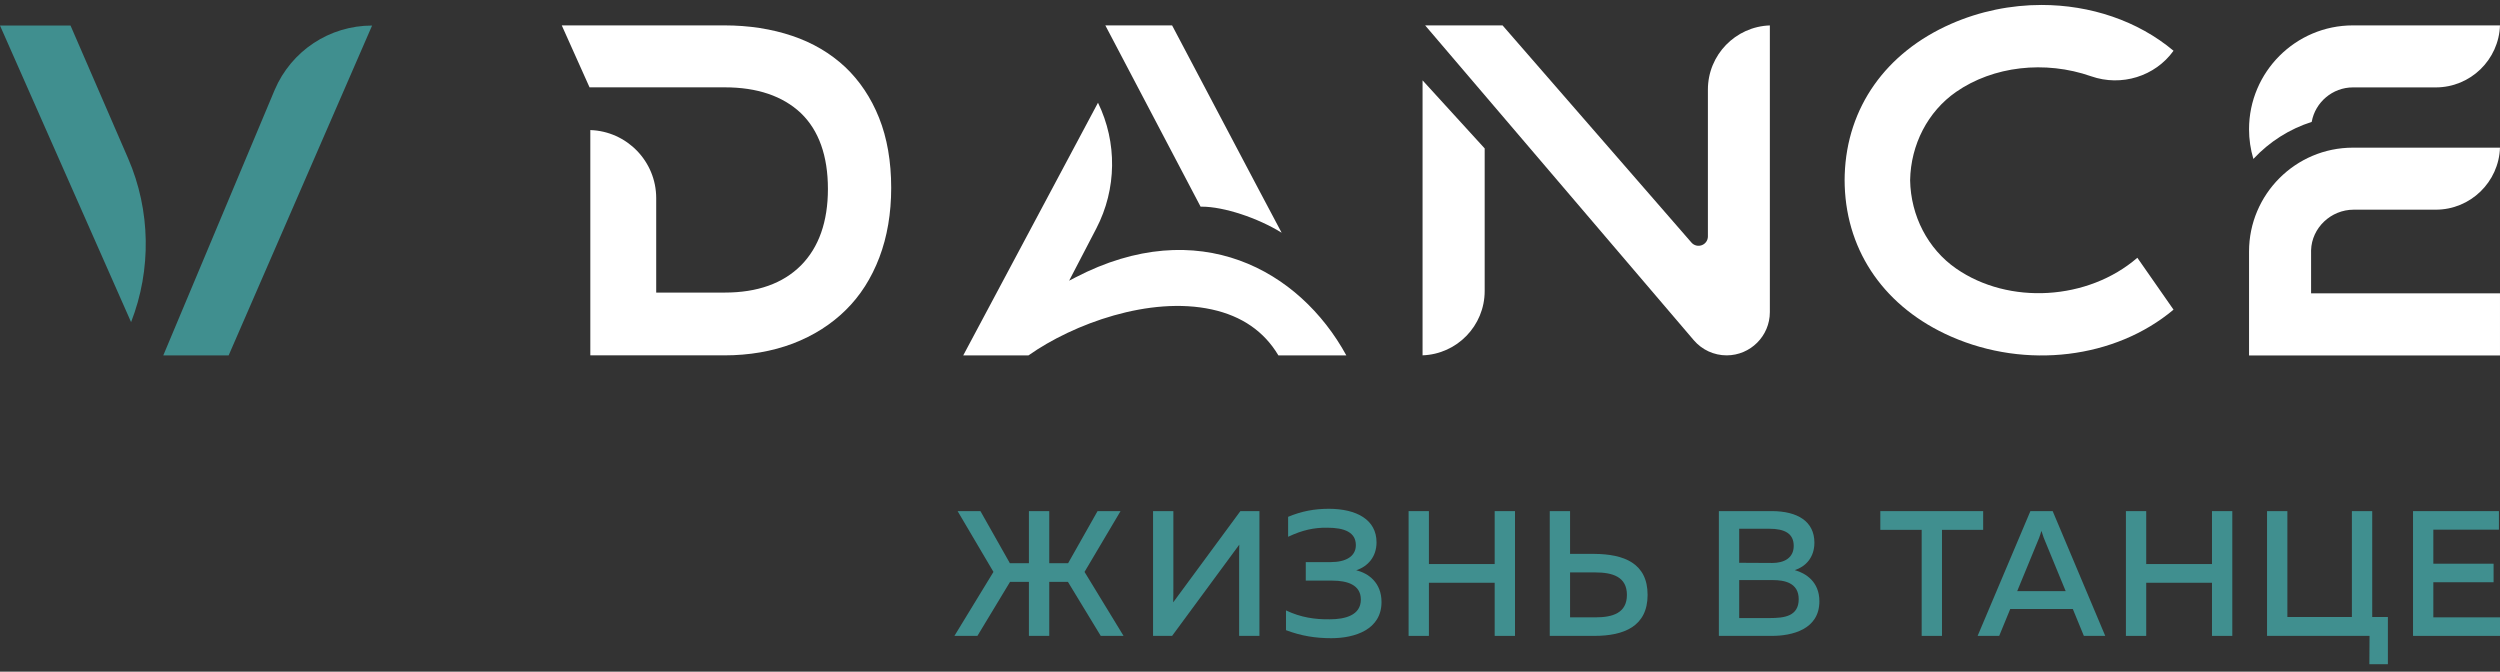 <?xml version="1.0" encoding="UTF-8"?> <svg xmlns="http://www.w3.org/2000/svg" width="201" height="54" viewBox="0 0 201 54" fill="none"><rect x="0" y="0" width="201" height="54" fill="#333333" stroke="none"/><path d="M76.735 51.126L79.874 45.981L76.993 41.095H78.828L81.192 45.279H82.725V41.095H84.359V45.279H85.878L88.242 41.095H90.091L87.196 45.981L90.334 51.126H88.5L85.863 46.784H84.359V51.126H82.725V46.784H81.206L78.584 51.126H76.735Z" fill="#408F8F"></path><path d="M99.626 51.125V44.877C99.626 44.519 99.626 44.132 99.64 43.788L94.237 51.125H92.705V41.094H94.338V47.327C94.338 47.7 94.338 48.087 94.323 48.431L99.726 41.094H101.259V51.125H99.626Z" fill="#408F8F"></path><path d="M107.033 51.311C105.757 51.311 104.611 51.125 103.393 50.666V49.076C104.597 49.649 105.729 49.807 106.904 49.792C108.137 49.792 109.412 49.477 109.412 48.202C109.412 46.998 108.28 46.683 107.134 46.683H104.984V45.193H106.99C108.208 45.193 109.01 44.734 109.01 43.831C109.01 42.8 108.108 42.427 106.703 42.427C105.672 42.412 104.711 42.613 103.565 43.158V41.553C104.655 41.094 105.7 40.907 106.833 40.907C109.068 40.907 110.673 41.782 110.673 43.602C110.673 44.763 109.985 45.536 109.039 45.852C110.014 46.081 111.074 46.84 111.074 48.402C111.074 50.609 108.953 51.311 107.033 51.311Z" fill="#408F8F"></path><path d="M121.806 41.094V51.125H120.172V46.854H114.884V51.125H113.251V41.094H114.884V45.35H120.172V41.094H121.806Z" fill="#408F8F"></path><path d="M126.233 49.635H128.268C129.658 49.635 130.804 49.291 130.804 47.829C130.804 46.368 129.644 46.023 128.268 46.023H126.233V49.635ZM124.6 51.125V41.094H126.233V44.533H128.181C130.561 44.548 132.467 45.278 132.467 47.829C132.467 50.365 130.561 51.125 128.181 51.125H124.6Z" fill="#408F8F"></path><path d="M142.539 46.639H139.83V49.691H142.309C143.427 49.691 144.616 49.562 144.616 48.173C144.616 46.84 143.441 46.639 142.539 46.639ZM142.267 42.512H139.83V45.249L142.495 45.263C143.441 45.263 144.215 44.862 144.215 43.888C144.215 42.885 143.47 42.512 142.267 42.512ZM142.438 41.093C144.53 41.093 145.878 41.925 145.878 43.63C145.878 44.848 145.146 45.564 144.301 45.837C145.204 46.094 146.279 46.782 146.279 48.344C146.279 50.623 144.058 51.125 142.467 51.125H138.197V41.093H142.438Z" fill="#408F8F"></path><path d="M159.446 41.094V42.599H156.136V51.125H154.503V42.599H151.178V41.094H159.446Z" fill="#408F8F"></path><path d="M162.183 47.528H166.081L164.318 43.244C164.261 43.086 164.204 42.928 164.131 42.685C164.06 42.928 164.003 43.086 163.946 43.244L162.183 47.528ZM159.001 51.125L163.243 41.094H165.035L169.261 51.125H167.542L166.654 48.962H161.624L160.736 51.125H159.001Z" fill="#408F8F"></path><path d="M179.477 41.094V51.125H177.844V46.854H172.556V51.125H170.923V41.094H172.556V45.35H177.844V41.094H179.477Z" fill="#408F8F"></path><path d="M190.497 53.403L190.511 51.125H182.271V41.094H183.905V49.606H189.092V41.094H190.726V49.606H191.987V53.403H190.497Z" fill="#408F8F"></path><path d="M200.914 41.094V42.584H195.64V45.322H200.484V46.812H195.64V49.635H201V51.125H194.007V41.094H200.914Z" fill="#408F8F"></path><path d="M137.315 7.201V19.007C137.315 19.324 137.123 19.602 136.825 19.713C136.528 19.823 136.201 19.741 135.993 19.502L120.806 2.041H114.582L136.179 27.352C136.84 28.126 137.803 28.571 138.822 28.571C140.737 28.571 142.296 27.012 142.296 25.096V2.044C139.534 2.139 137.315 4.415 137.315 7.201Z" fill="white"></path><path d="M119.368 23.398V11.933L114.374 6.46V28.568C117.144 28.473 119.368 26.191 119.368 23.398Z" fill="white"></path><path d="M86.459 22.308L85.958 22.568L88.143 18.369C89.789 15.206 89.834 11.453 88.279 8.259L77.445 28.572H82.691C86.312 26.022 92.451 23.789 97.436 24.881C99.845 25.409 101.643 26.65 102.781 28.572H108.244C104.49 21.715 96.359 17.164 86.459 22.308Z" fill="white"></path><path d="M96.621 16.615C98.391 16.615 101.127 17.519 103.044 18.712L101.18 15.198L94.236 2.04H88.868L96.527 16.615C96.558 16.615 96.589 16.615 96.621 16.615Z" fill="white"></path><path d="M67.947 5.384C66.758 4.275 65.33 3.433 63.7 2.886C62.044 2.326 60.205 2.041 58.236 2.041H45.166L47.399 7.022H58.275C60.877 7.022 62.935 7.72 64.392 9.095C65.835 10.484 66.565 12.535 66.565 15.194C66.565 17.821 65.835 19.888 64.396 21.341C62.948 22.79 60.888 23.523 58.275 23.523H52.759V15.93C52.759 12.971 50.399 10.553 47.462 10.458V28.571H58.236C60.228 28.571 62.082 28.251 63.747 27.622C65.398 26.99 66.828 26.084 67.997 24.928C69.156 23.794 70.066 22.369 70.703 20.692C71.332 19.036 71.652 17.155 71.652 15.102C71.652 12.983 71.324 11.09 70.678 9.475C70.034 7.864 69.115 6.488 67.947 5.384Z" fill="white"></path><path d="M157.264 21.585C155.005 20.014 153.625 17.363 153.574 14.492C153.625 11.616 155.005 8.964 157.264 7.393C160.25 5.317 164.412 4.835 168.128 6.133C170.562 6.984 173.274 6.14 174.752 4.081C171.868 1.662 168.053 0.399 164.141 0.399C161.684 0.399 159.19 0.897 156.865 1.919C151.611 4.228 148.495 8.645 148.315 14.039C148.31 14.188 148.307 14.336 148.307 14.483C148.307 14.642 148.31 14.79 148.315 14.939C148.495 20.333 151.611 24.75 156.865 27.059C162.893 29.708 170.058 28.836 174.752 24.897L171.843 20.724C167.878 24.154 161.517 24.542 157.264 21.585Z" fill="white"></path><path d="M5.67 2.054H0L10.539 25.899C12.189 21.676 12.108 16.903 10.301 12.736L5.67 2.054Z" fill="#408F8F"></path><path d="M22.083 7.232L13.129 28.572H18.384L29.916 2.055H29.911C26.493 2.055 23.421 4.087 22.083 7.232Z" fill="#408F8F"></path><path d="M185.861 9.801C186.144 8.212 187.548 7.027 189.172 7.027H195.837C198.626 7.027 200.905 4.807 200.999 2.041H189.173C184.569 2.041 180.823 5.787 180.823 10.39C180.823 11.201 180.94 12.003 181.172 12.779C182.458 11.397 184.072 10.372 185.861 9.801Z" fill="white"></path><path d="M185.811 20.119C185.864 18.321 187.402 16.858 189.24 16.858H195.837C198.626 16.858 200.905 14.637 200.999 11.872H189.173C184.569 11.872 180.823 15.617 180.823 20.221V23.584V26.851V28.579H200.999V23.584H185.811V20.221H185.81C185.81 20.182 185.81 20.144 185.811 20.119Z" fill="white"></path></svg> 